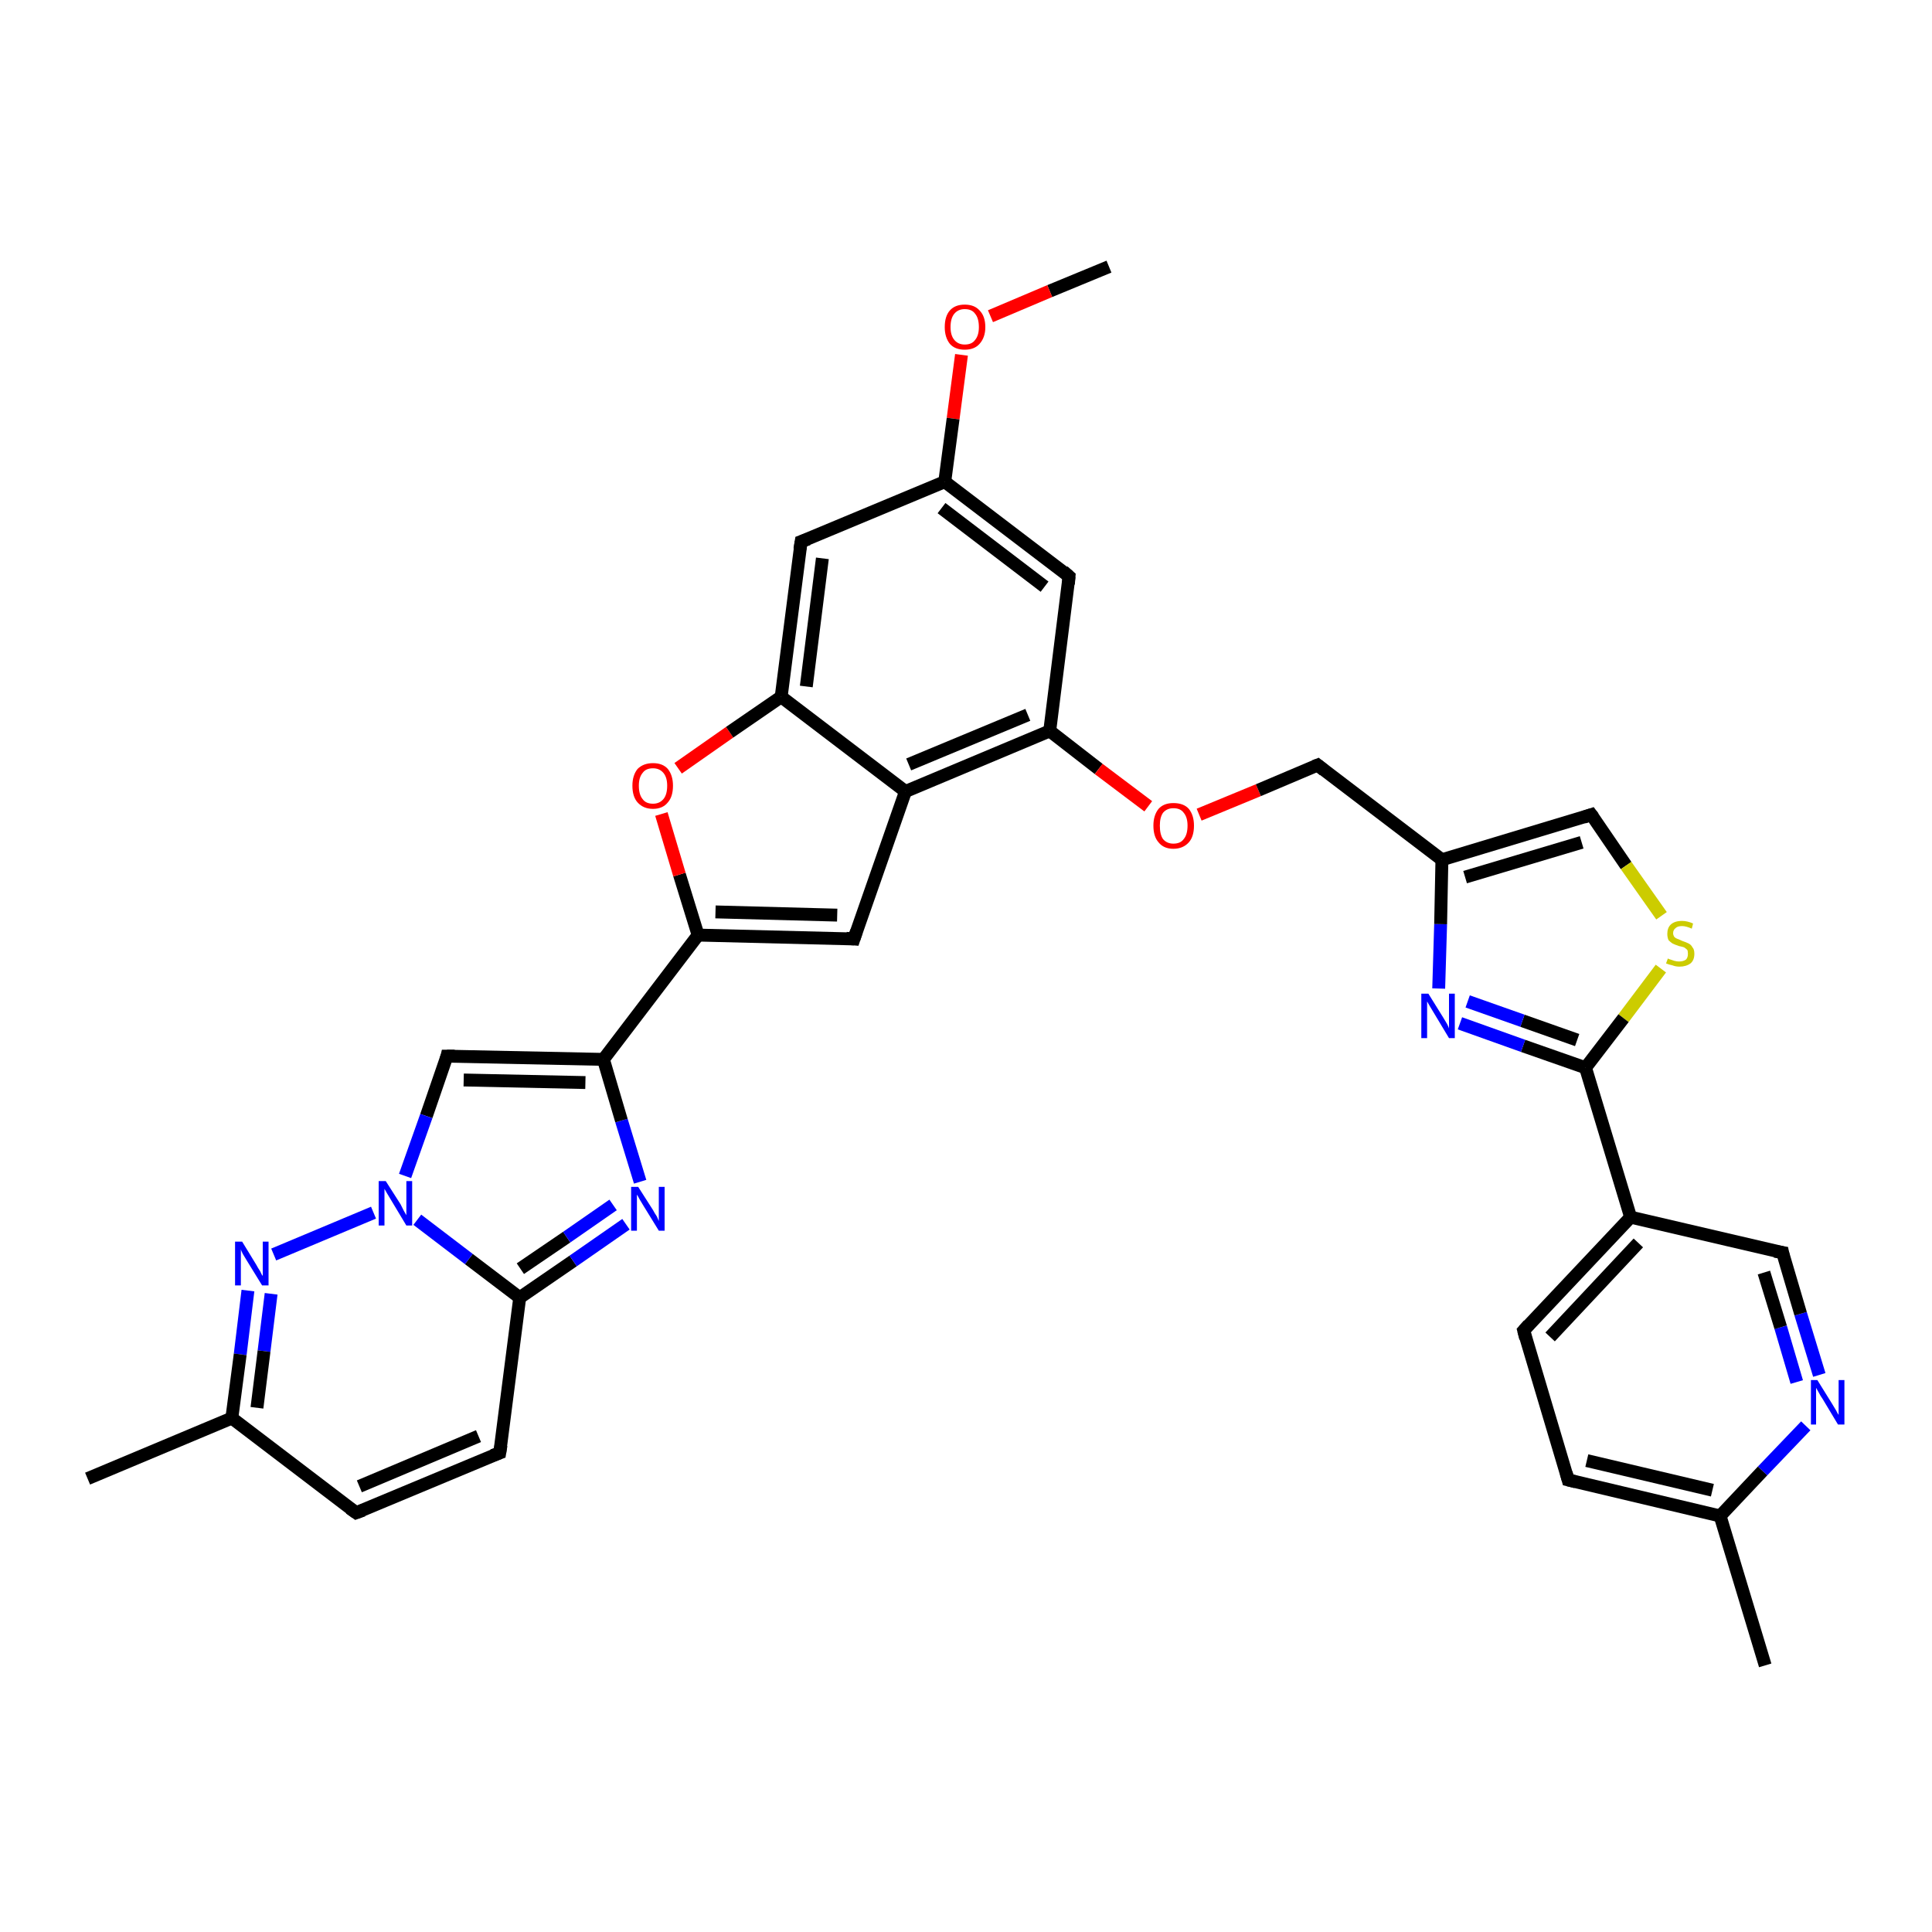 <?xml version='1.0' encoding='iso-8859-1'?>
<svg version='1.1' baseProfile='full'
              xmlns='http://www.w3.org/2000/svg'
                      xmlns:rdkit='http://www.rdkit.org/xml'
                      xmlns:xlink='http://www.w3.org/1999/xlink'
                  xml:space='preserve'
width='300px' height='300px' viewBox='0 0 300 300'>
<!-- END OF HEADER -->
<rect style='opacity:1.0;fill:#FFFFFF;stroke:none' width='300.0' height='300.0' x='0.0' y='0.0'> </rect>
<path class='bond-0 atom-0 atom-1' d='M 172.2,41.4 L 163.0,45.2' style='fill:none;fill-rule:evenodd;stroke:#000000;stroke-width:2.0px;stroke-linecap:butt;stroke-linejoin:miter;stroke-opacity:1' />
<path class='bond-0 atom-0 atom-1' d='M 163.0,45.2 L 153.8,49.1' style='fill:none;fill-rule:evenodd;stroke:#FF0000;stroke-width:2.0px;stroke-linecap:butt;stroke-linejoin:miter;stroke-opacity:1' />
<path class='bond-1 atom-1 atom-2' d='M 149.3,55.1 L 148.0,65.0' style='fill:none;fill-rule:evenodd;stroke:#FF0000;stroke-width:2.0px;stroke-linecap:butt;stroke-linejoin:miter;stroke-opacity:1' />
<path class='bond-1 atom-1 atom-2' d='M 148.0,65.0 L 146.7,74.8' style='fill:none;fill-rule:evenodd;stroke:#000000;stroke-width:2.0px;stroke-linecap:butt;stroke-linejoin:miter;stroke-opacity:1' />
<path class='bond-2 atom-2 atom-3' d='M 146.7,74.8 L 166.0,89.5' style='fill:none;fill-rule:evenodd;stroke:#000000;stroke-width:2.0px;stroke-linecap:butt;stroke-linejoin:miter;stroke-opacity:1' />
<path class='bond-2 atom-2 atom-3' d='M 146.2,78.9 L 162.2,91.1' style='fill:none;fill-rule:evenodd;stroke:#000000;stroke-width:2.0px;stroke-linecap:butt;stroke-linejoin:miter;stroke-opacity:1' />
<path class='bond-3 atom-3 atom-4' d='M 166.0,89.5 L 163.0,113.5' style='fill:none;fill-rule:evenodd;stroke:#000000;stroke-width:2.0px;stroke-linecap:butt;stroke-linejoin:miter;stroke-opacity:1' />
<path class='bond-4 atom-4 atom-5' d='M 163.0,113.5 L 170.6,119.4' style='fill:none;fill-rule:evenodd;stroke:#000000;stroke-width:2.0px;stroke-linecap:butt;stroke-linejoin:miter;stroke-opacity:1' />
<path class='bond-4 atom-4 atom-5' d='M 170.6,119.4 L 178.3,125.2' style='fill:none;fill-rule:evenodd;stroke:#FF0000;stroke-width:2.0px;stroke-linecap:butt;stroke-linejoin:miter;stroke-opacity:1' />
<path class='bond-5 atom-5 atom-6' d='M 186.2,126.5 L 195.4,122.7' style='fill:none;fill-rule:evenodd;stroke:#FF0000;stroke-width:2.0px;stroke-linecap:butt;stroke-linejoin:miter;stroke-opacity:1' />
<path class='bond-5 atom-5 atom-6' d='M 195.4,122.7 L 204.6,118.8' style='fill:none;fill-rule:evenodd;stroke:#000000;stroke-width:2.0px;stroke-linecap:butt;stroke-linejoin:miter;stroke-opacity:1' />
<path class='bond-6 atom-6 atom-7' d='M 204.6,118.8 L 223.9,133.5' style='fill:none;fill-rule:evenodd;stroke:#000000;stroke-width:2.0px;stroke-linecap:butt;stroke-linejoin:miter;stroke-opacity:1' />
<path class='bond-7 atom-7 atom-8' d='M 223.9,133.5 L 247.1,126.5' style='fill:none;fill-rule:evenodd;stroke:#000000;stroke-width:2.0px;stroke-linecap:butt;stroke-linejoin:miter;stroke-opacity:1' />
<path class='bond-7 atom-7 atom-8' d='M 227.5,136.2 L 245.6,130.8' style='fill:none;fill-rule:evenodd;stroke:#000000;stroke-width:2.0px;stroke-linecap:butt;stroke-linejoin:miter;stroke-opacity:1' />
<path class='bond-8 atom-8 atom-9' d='M 247.1,126.5 L 252.5,134.4' style='fill:none;fill-rule:evenodd;stroke:#000000;stroke-width:2.0px;stroke-linecap:butt;stroke-linejoin:miter;stroke-opacity:1' />
<path class='bond-8 atom-8 atom-9' d='M 252.5,134.4 L 258.0,142.2' style='fill:none;fill-rule:evenodd;stroke:#CCCC00;stroke-width:2.0px;stroke-linecap:butt;stroke-linejoin:miter;stroke-opacity:1' />
<path class='bond-9 atom-9 atom-10' d='M 257.9,150.4 L 252.1,158.1' style='fill:none;fill-rule:evenodd;stroke:#CCCC00;stroke-width:2.0px;stroke-linecap:butt;stroke-linejoin:miter;stroke-opacity:1' />
<path class='bond-9 atom-9 atom-10' d='M 252.1,158.1 L 246.2,165.8' style='fill:none;fill-rule:evenodd;stroke:#000000;stroke-width:2.0px;stroke-linecap:butt;stroke-linejoin:miter;stroke-opacity:1' />
<path class='bond-10 atom-10 atom-11' d='M 246.2,165.8 L 236.5,162.4' style='fill:none;fill-rule:evenodd;stroke:#000000;stroke-width:2.0px;stroke-linecap:butt;stroke-linejoin:miter;stroke-opacity:1' />
<path class='bond-10 atom-10 atom-11' d='M 236.5,162.4 L 226.7,158.9' style='fill:none;fill-rule:evenodd;stroke:#0000FF;stroke-width:2.0px;stroke-linecap:butt;stroke-linejoin:miter;stroke-opacity:1' />
<path class='bond-10 atom-10 atom-11' d='M 244.9,161.5 L 236.4,158.5' style='fill:none;fill-rule:evenodd;stroke:#000000;stroke-width:2.0px;stroke-linecap:butt;stroke-linejoin:miter;stroke-opacity:1' />
<path class='bond-10 atom-10 atom-11' d='M 236.4,158.5 L 227.9,155.5' style='fill:none;fill-rule:evenodd;stroke:#0000FF;stroke-width:2.0px;stroke-linecap:butt;stroke-linejoin:miter;stroke-opacity:1' />
<path class='bond-11 atom-10 atom-12' d='M 246.2,165.8 L 253.2,189.0' style='fill:none;fill-rule:evenodd;stroke:#000000;stroke-width:2.0px;stroke-linecap:butt;stroke-linejoin:miter;stroke-opacity:1' />
<path class='bond-12 atom-12 atom-13' d='M 253.2,189.0 L 236.6,206.6' style='fill:none;fill-rule:evenodd;stroke:#000000;stroke-width:2.0px;stroke-linecap:butt;stroke-linejoin:miter;stroke-opacity:1' />
<path class='bond-12 atom-12 atom-13' d='M 254.4,193.0 L 240.7,207.6' style='fill:none;fill-rule:evenodd;stroke:#000000;stroke-width:2.0px;stroke-linecap:butt;stroke-linejoin:miter;stroke-opacity:1' />
<path class='bond-13 atom-13 atom-14' d='M 236.6,206.6 L 243.5,229.8' style='fill:none;fill-rule:evenodd;stroke:#000000;stroke-width:2.0px;stroke-linecap:butt;stroke-linejoin:miter;stroke-opacity:1' />
<path class='bond-14 atom-14 atom-15' d='M 243.5,229.8 L 267.1,235.4' style='fill:none;fill-rule:evenodd;stroke:#000000;stroke-width:2.0px;stroke-linecap:butt;stroke-linejoin:miter;stroke-opacity:1' />
<path class='bond-14 atom-14 atom-15' d='M 246.4,226.8 L 265.9,231.4' style='fill:none;fill-rule:evenodd;stroke:#000000;stroke-width:2.0px;stroke-linecap:butt;stroke-linejoin:miter;stroke-opacity:1' />
<path class='bond-15 atom-15 atom-16' d='M 267.1,235.4 L 274.1,258.6' style='fill:none;fill-rule:evenodd;stroke:#000000;stroke-width:2.0px;stroke-linecap:butt;stroke-linejoin:miter;stroke-opacity:1' />
<path class='bond-16 atom-15 atom-17' d='M 267.1,235.4 L 273.7,228.4' style='fill:none;fill-rule:evenodd;stroke:#000000;stroke-width:2.0px;stroke-linecap:butt;stroke-linejoin:miter;stroke-opacity:1' />
<path class='bond-16 atom-15 atom-17' d='M 273.7,228.4 L 280.4,221.4' style='fill:none;fill-rule:evenodd;stroke:#0000FF;stroke-width:2.0px;stroke-linecap:butt;stroke-linejoin:miter;stroke-opacity:1' />
<path class='bond-17 atom-17 atom-18' d='M 282.5,213.5 L 279.6,204.0' style='fill:none;fill-rule:evenodd;stroke:#0000FF;stroke-width:2.0px;stroke-linecap:butt;stroke-linejoin:miter;stroke-opacity:1' />
<path class='bond-17 atom-17 atom-18' d='M 279.6,204.0 L 276.8,194.5' style='fill:none;fill-rule:evenodd;stroke:#000000;stroke-width:2.0px;stroke-linecap:butt;stroke-linejoin:miter;stroke-opacity:1' />
<path class='bond-17 atom-17 atom-18' d='M 279.0,214.6 L 276.5,206.1' style='fill:none;fill-rule:evenodd;stroke:#0000FF;stroke-width:2.0px;stroke-linecap:butt;stroke-linejoin:miter;stroke-opacity:1' />
<path class='bond-17 atom-17 atom-18' d='M 276.5,206.1 L 273.9,197.6' style='fill:none;fill-rule:evenodd;stroke:#000000;stroke-width:2.0px;stroke-linecap:butt;stroke-linejoin:miter;stroke-opacity:1' />
<path class='bond-18 atom-4 atom-19' d='M 163.0,113.5 L 140.6,122.9' style='fill:none;fill-rule:evenodd;stroke:#000000;stroke-width:2.0px;stroke-linecap:butt;stroke-linejoin:miter;stroke-opacity:1' />
<path class='bond-18 atom-4 atom-19' d='M 159.6,111.0 L 141.1,118.7' style='fill:none;fill-rule:evenodd;stroke:#000000;stroke-width:2.0px;stroke-linecap:butt;stroke-linejoin:miter;stroke-opacity:1' />
<path class='bond-19 atom-19 atom-20' d='M 140.6,122.9 L 132.6,145.8' style='fill:none;fill-rule:evenodd;stroke:#000000;stroke-width:2.0px;stroke-linecap:butt;stroke-linejoin:miter;stroke-opacity:1' />
<path class='bond-20 atom-20 atom-21' d='M 132.6,145.8 L 108.4,145.2' style='fill:none;fill-rule:evenodd;stroke:#000000;stroke-width:2.0px;stroke-linecap:butt;stroke-linejoin:miter;stroke-opacity:1' />
<path class='bond-20 atom-20 atom-21' d='M 130.0,142.1 L 111.1,141.6' style='fill:none;fill-rule:evenodd;stroke:#000000;stroke-width:2.0px;stroke-linecap:butt;stroke-linejoin:miter;stroke-opacity:1' />
<path class='bond-21 atom-21 atom-22' d='M 108.4,145.2 L 105.5,135.8' style='fill:none;fill-rule:evenodd;stroke:#000000;stroke-width:2.0px;stroke-linecap:butt;stroke-linejoin:miter;stroke-opacity:1' />
<path class='bond-21 atom-21 atom-22' d='M 105.5,135.8 L 102.7,126.4' style='fill:none;fill-rule:evenodd;stroke:#FF0000;stroke-width:2.0px;stroke-linecap:butt;stroke-linejoin:miter;stroke-opacity:1' />
<path class='bond-22 atom-22 atom-23' d='M 105.3,119.3 L 113.3,113.7' style='fill:none;fill-rule:evenodd;stroke:#FF0000;stroke-width:2.0px;stroke-linecap:butt;stroke-linejoin:miter;stroke-opacity:1' />
<path class='bond-22 atom-22 atom-23' d='M 113.3,113.7 L 121.3,108.2' style='fill:none;fill-rule:evenodd;stroke:#000000;stroke-width:2.0px;stroke-linecap:butt;stroke-linejoin:miter;stroke-opacity:1' />
<path class='bond-23 atom-23 atom-24' d='M 121.3,108.2 L 124.4,84.1' style='fill:none;fill-rule:evenodd;stroke:#000000;stroke-width:2.0px;stroke-linecap:butt;stroke-linejoin:miter;stroke-opacity:1' />
<path class='bond-23 atom-23 atom-24' d='M 125.2,106.6 L 127.7,86.7' style='fill:none;fill-rule:evenodd;stroke:#000000;stroke-width:2.0px;stroke-linecap:butt;stroke-linejoin:miter;stroke-opacity:1' />
<path class='bond-24 atom-21 atom-25' d='M 108.4,145.2 L 93.7,164.5' style='fill:none;fill-rule:evenodd;stroke:#000000;stroke-width:2.0px;stroke-linecap:butt;stroke-linejoin:miter;stroke-opacity:1' />
<path class='bond-25 atom-25 atom-26' d='M 93.7,164.5 L 69.4,164.0' style='fill:none;fill-rule:evenodd;stroke:#000000;stroke-width:2.0px;stroke-linecap:butt;stroke-linejoin:miter;stroke-opacity:1' />
<path class='bond-25 atom-25 atom-26' d='M 90.9,168.1 L 72.0,167.7' style='fill:none;fill-rule:evenodd;stroke:#000000;stroke-width:2.0px;stroke-linecap:butt;stroke-linejoin:miter;stroke-opacity:1' />
<path class='bond-26 atom-26 atom-27' d='M 69.4,164.0 L 66.2,173.3' style='fill:none;fill-rule:evenodd;stroke:#000000;stroke-width:2.0px;stroke-linecap:butt;stroke-linejoin:miter;stroke-opacity:1' />
<path class='bond-26 atom-26 atom-27' d='M 66.2,173.3 L 62.9,182.6' style='fill:none;fill-rule:evenodd;stroke:#0000FF;stroke-width:2.0px;stroke-linecap:butt;stroke-linejoin:miter;stroke-opacity:1' />
<path class='bond-27 atom-27 atom-28' d='M 58.0,188.3 L 42.5,194.8' style='fill:none;fill-rule:evenodd;stroke:#0000FF;stroke-width:2.0px;stroke-linecap:butt;stroke-linejoin:miter;stroke-opacity:1' />
<path class='bond-28 atom-28 atom-29' d='M 38.5,200.4 L 37.3,210.3' style='fill:none;fill-rule:evenodd;stroke:#0000FF;stroke-width:2.0px;stroke-linecap:butt;stroke-linejoin:miter;stroke-opacity:1' />
<path class='bond-28 atom-28 atom-29' d='M 37.3,210.3 L 36.0,220.2' style='fill:none;fill-rule:evenodd;stroke:#000000;stroke-width:2.0px;stroke-linecap:butt;stroke-linejoin:miter;stroke-opacity:1' />
<path class='bond-28 atom-28 atom-29' d='M 42.1,200.9 L 41.0,209.8' style='fill:none;fill-rule:evenodd;stroke:#0000FF;stroke-width:2.0px;stroke-linecap:butt;stroke-linejoin:miter;stroke-opacity:1' />
<path class='bond-28 atom-28 atom-29' d='M 41.0,209.8 L 39.9,218.6' style='fill:none;fill-rule:evenodd;stroke:#000000;stroke-width:2.0px;stroke-linecap:butt;stroke-linejoin:miter;stroke-opacity:1' />
<path class='bond-29 atom-29 atom-30' d='M 36.0,220.2 L 13.6,229.6' style='fill:none;fill-rule:evenodd;stroke:#000000;stroke-width:2.0px;stroke-linecap:butt;stroke-linejoin:miter;stroke-opacity:1' />
<path class='bond-30 atom-29 atom-31' d='M 36.0,220.2 L 55.3,234.9' style='fill:none;fill-rule:evenodd;stroke:#000000;stroke-width:2.0px;stroke-linecap:butt;stroke-linejoin:miter;stroke-opacity:1' />
<path class='bond-31 atom-31 atom-32' d='M 55.3,234.9 L 77.6,225.6' style='fill:none;fill-rule:evenodd;stroke:#000000;stroke-width:2.0px;stroke-linecap:butt;stroke-linejoin:miter;stroke-opacity:1' />
<path class='bond-31 atom-31 atom-32' d='M 55.8,230.8 L 74.3,223.0' style='fill:none;fill-rule:evenodd;stroke:#000000;stroke-width:2.0px;stroke-linecap:butt;stroke-linejoin:miter;stroke-opacity:1' />
<path class='bond-32 atom-32 atom-33' d='M 77.6,225.6 L 80.7,201.5' style='fill:none;fill-rule:evenodd;stroke:#000000;stroke-width:2.0px;stroke-linecap:butt;stroke-linejoin:miter;stroke-opacity:1' />
<path class='bond-33 atom-33 atom-34' d='M 80.7,201.5 L 89.0,195.8' style='fill:none;fill-rule:evenodd;stroke:#000000;stroke-width:2.0px;stroke-linecap:butt;stroke-linejoin:miter;stroke-opacity:1' />
<path class='bond-33 atom-33 atom-34' d='M 89.0,195.8 L 97.2,190.1' style='fill:none;fill-rule:evenodd;stroke:#0000FF;stroke-width:2.0px;stroke-linecap:butt;stroke-linejoin:miter;stroke-opacity:1' />
<path class='bond-33 atom-33 atom-34' d='M 80.8,197.0 L 88.0,192.1' style='fill:none;fill-rule:evenodd;stroke:#000000;stroke-width:2.0px;stroke-linecap:butt;stroke-linejoin:miter;stroke-opacity:1' />
<path class='bond-33 atom-33 atom-34' d='M 88.0,192.1 L 95.2,187.1' style='fill:none;fill-rule:evenodd;stroke:#0000FF;stroke-width:2.0px;stroke-linecap:butt;stroke-linejoin:miter;stroke-opacity:1' />
<path class='bond-34 atom-24 atom-2' d='M 124.4,84.1 L 146.7,74.8' style='fill:none;fill-rule:evenodd;stroke:#000000;stroke-width:2.0px;stroke-linecap:butt;stroke-linejoin:miter;stroke-opacity:1' />
<path class='bond-35 atom-34 atom-25' d='M 99.4,183.5 L 96.5,174.0' style='fill:none;fill-rule:evenodd;stroke:#0000FF;stroke-width:2.0px;stroke-linecap:butt;stroke-linejoin:miter;stroke-opacity:1' />
<path class='bond-35 atom-34 atom-25' d='M 96.5,174.0 L 93.7,164.5' style='fill:none;fill-rule:evenodd;stroke:#000000;stroke-width:2.0px;stroke-linecap:butt;stroke-linejoin:miter;stroke-opacity:1' />
<path class='bond-36 atom-11 atom-7' d='M 223.4,153.5 L 223.7,143.5' style='fill:none;fill-rule:evenodd;stroke:#0000FF;stroke-width:2.0px;stroke-linecap:butt;stroke-linejoin:miter;stroke-opacity:1' />
<path class='bond-36 atom-11 atom-7' d='M 223.7,143.5 L 223.9,133.5' style='fill:none;fill-rule:evenodd;stroke:#000000;stroke-width:2.0px;stroke-linecap:butt;stroke-linejoin:miter;stroke-opacity:1' />
<path class='bond-37 atom-18 atom-12' d='M 276.8,194.5 L 253.2,189.0' style='fill:none;fill-rule:evenodd;stroke:#000000;stroke-width:2.0px;stroke-linecap:butt;stroke-linejoin:miter;stroke-opacity:1' />
<path class='bond-38 atom-23 atom-19' d='M 121.3,108.2 L 140.6,122.9' style='fill:none;fill-rule:evenodd;stroke:#000000;stroke-width:2.0px;stroke-linecap:butt;stroke-linejoin:miter;stroke-opacity:1' />
<path class='bond-39 atom-33 atom-27' d='M 80.7,201.5 L 72.8,195.5' style='fill:none;fill-rule:evenodd;stroke:#000000;stroke-width:2.0px;stroke-linecap:butt;stroke-linejoin:miter;stroke-opacity:1' />
<path class='bond-39 atom-33 atom-27' d='M 72.8,195.5 L 64.8,189.4' style='fill:none;fill-rule:evenodd;stroke:#0000FF;stroke-width:2.0px;stroke-linecap:butt;stroke-linejoin:miter;stroke-opacity:1' />
<path d='M 165.1,88.7 L 166.0,89.5 L 165.9,90.7' style='fill:none;stroke:#000000;stroke-width:2.0px;stroke-linecap:butt;stroke-linejoin:miter;stroke-opacity:1;' />
<path d='M 204.1,119.0 L 204.6,118.8 L 205.6,119.6' style='fill:none;stroke:#000000;stroke-width:2.0px;stroke-linecap:butt;stroke-linejoin:miter;stroke-opacity:1;' />
<path d='M 245.9,126.9 L 247.1,126.5 L 247.4,126.9' style='fill:none;stroke:#000000;stroke-width:2.0px;stroke-linecap:butt;stroke-linejoin:miter;stroke-opacity:1;' />
<path d='M 237.4,205.7 L 236.6,206.6 L 236.9,207.8' style='fill:none;stroke:#000000;stroke-width:2.0px;stroke-linecap:butt;stroke-linejoin:miter;stroke-opacity:1;' />
<path d='M 243.2,228.7 L 243.5,229.8 L 244.7,230.1' style='fill:none;stroke:#000000;stroke-width:2.0px;stroke-linecap:butt;stroke-linejoin:miter;stroke-opacity:1;' />
<path d='M 276.9,195.0 L 276.8,194.5 L 275.6,194.3' style='fill:none;stroke:#000000;stroke-width:2.0px;stroke-linecap:butt;stroke-linejoin:miter;stroke-opacity:1;' />
<path d='M 133.0,144.6 L 132.6,145.8 L 131.4,145.7' style='fill:none;stroke:#000000;stroke-width:2.0px;stroke-linecap:butt;stroke-linejoin:miter;stroke-opacity:1;' />
<path d='M 124.2,85.3 L 124.4,84.1 L 125.5,83.7' style='fill:none;stroke:#000000;stroke-width:2.0px;stroke-linecap:butt;stroke-linejoin:miter;stroke-opacity:1;' />
<path d='M 70.6,164.0 L 69.4,164.0 L 69.3,164.4' style='fill:none;stroke:#000000;stroke-width:2.0px;stroke-linecap:butt;stroke-linejoin:miter;stroke-opacity:1;' />
<path d='M 54.3,234.2 L 55.3,234.9 L 56.4,234.5' style='fill:none;stroke:#000000;stroke-width:2.0px;stroke-linecap:butt;stroke-linejoin:miter;stroke-opacity:1;' />
<path d='M 76.5,226.0 L 77.6,225.6 L 77.8,224.4' style='fill:none;stroke:#000000;stroke-width:2.0px;stroke-linecap:butt;stroke-linejoin:miter;stroke-opacity:1;' />
<path class='atom-1' d='M 146.7 50.8
Q 146.7 49.1, 147.5 48.2
Q 148.3 47.3, 149.8 47.3
Q 151.3 47.3, 152.1 48.2
Q 153.0 49.1, 153.0 50.8
Q 153.0 52.4, 152.1 53.4
Q 151.3 54.3, 149.8 54.3
Q 148.3 54.3, 147.5 53.4
Q 146.7 52.4, 146.7 50.8
M 149.8 53.5
Q 150.9 53.5, 151.4 52.8
Q 152.0 52.1, 152.0 50.8
Q 152.0 49.4, 151.4 48.7
Q 150.9 48.0, 149.8 48.0
Q 148.8 48.0, 148.2 48.7
Q 147.6 49.4, 147.6 50.8
Q 147.6 52.1, 148.2 52.8
Q 148.8 53.5, 149.8 53.5
' fill='#FF0000'/>
<path class='atom-5' d='M 179.1 128.2
Q 179.1 126.6, 179.9 125.6
Q 180.7 124.7, 182.2 124.7
Q 183.8 124.7, 184.6 125.6
Q 185.4 126.6, 185.4 128.2
Q 185.4 129.9, 184.6 130.8
Q 183.7 131.8, 182.2 131.8
Q 180.7 131.8, 179.9 130.8
Q 179.1 129.9, 179.1 128.2
M 182.2 131.0
Q 183.3 131.0, 183.8 130.3
Q 184.4 129.6, 184.4 128.2
Q 184.4 126.9, 183.8 126.2
Q 183.3 125.5, 182.2 125.5
Q 181.2 125.5, 180.6 126.2
Q 180.1 126.9, 180.1 128.2
Q 180.1 129.6, 180.6 130.3
Q 181.2 131.0, 182.2 131.0
' fill='#FF0000'/>
<path class='atom-9' d='M 259.0 148.8
Q 259.0 148.9, 259.4 149.0
Q 259.7 149.1, 260.0 149.2
Q 260.4 149.3, 260.7 149.3
Q 261.4 149.3, 261.8 149.0
Q 262.1 148.7, 262.1 148.1
Q 262.1 147.7, 262.0 147.5
Q 261.8 147.3, 261.5 147.1
Q 261.2 147.0, 260.7 146.9
Q 260.1 146.7, 259.7 146.5
Q 259.4 146.3, 259.1 146.0
Q 258.9 145.6, 258.9 145.0
Q 258.9 144.1, 259.4 143.6
Q 260.0 143.0, 261.2 143.0
Q 262.0 143.0, 262.9 143.4
L 262.7 144.2
Q 261.8 143.8, 261.2 143.8
Q 260.5 143.8, 260.2 144.1
Q 259.8 144.4, 259.8 144.9
Q 259.8 145.2, 260.0 145.5
Q 260.2 145.7, 260.5 145.8
Q 260.8 145.9, 261.2 146.1
Q 261.8 146.3, 262.2 146.5
Q 262.6 146.7, 262.8 147.1
Q 263.1 147.4, 263.1 148.1
Q 263.1 149.1, 262.5 149.6
Q 261.8 150.1, 260.8 150.1
Q 260.2 150.1, 259.7 149.9
Q 259.2 149.8, 258.7 149.6
L 259.0 148.8
' fill='#CCCC00'/>
<path class='atom-11' d='M 221.8 154.3
L 224.1 158.0
Q 224.3 158.3, 224.7 159.0
Q 225.0 159.6, 225.0 159.7
L 225.0 154.3
L 225.9 154.3
L 225.9 161.2
L 225.0 161.2
L 222.6 157.2
Q 222.3 156.7, 222.0 156.2
Q 221.7 155.7, 221.6 155.5
L 221.6 161.2
L 220.7 161.2
L 220.7 154.3
L 221.8 154.3
' fill='#0000FF'/>
<path class='atom-17' d='M 282.2 214.3
L 284.5 218.0
Q 284.7 218.3, 285.1 219.0
Q 285.4 219.6, 285.5 219.7
L 285.5 214.3
L 286.4 214.3
L 286.4 221.2
L 285.4 221.2
L 283.0 217.2
Q 282.7 216.8, 282.4 216.2
Q 282.1 215.7, 282.0 215.5
L 282.0 221.2
L 281.2 221.2
L 281.2 214.3
L 282.2 214.3
' fill='#0000FF'/>
<path class='atom-22' d='M 98.2 122.0
Q 98.2 120.4, 99.0 119.4
Q 99.9 118.5, 101.4 118.5
Q 102.9 118.5, 103.7 119.4
Q 104.5 120.4, 104.5 122.0
Q 104.5 123.7, 103.7 124.6
Q 102.9 125.6, 101.4 125.6
Q 99.9 125.6, 99.0 124.6
Q 98.2 123.7, 98.2 122.0
M 101.4 124.8
Q 102.4 124.8, 103.0 124.1
Q 103.6 123.4, 103.6 122.0
Q 103.6 120.7, 103.0 120.0
Q 102.4 119.3, 101.4 119.3
Q 100.3 119.3, 99.8 120.0
Q 99.2 120.7, 99.2 122.0
Q 99.2 123.4, 99.8 124.1
Q 100.3 124.8, 101.4 124.8
' fill='#FF0000'/>
<path class='atom-27' d='M 59.9 183.4
L 62.2 187.0
Q 62.4 187.4, 62.7 188.0
Q 63.1 188.7, 63.1 188.7
L 63.1 183.4
L 64.0 183.4
L 64.0 190.3
L 63.1 190.3
L 60.7 186.3
Q 60.4 185.8, 60.1 185.3
Q 59.8 184.8, 59.7 184.6
L 59.7 190.3
L 58.8 190.3
L 58.8 183.4
L 59.9 183.4
' fill='#0000FF'/>
<path class='atom-28' d='M 37.6 192.8
L 39.8 196.4
Q 40.0 196.8, 40.4 197.4
Q 40.7 198.1, 40.8 198.1
L 40.8 192.8
L 41.7 192.8
L 41.7 199.6
L 40.7 199.6
L 38.3 195.7
Q 38.0 195.2, 37.7 194.7
Q 37.4 194.1, 37.4 194.0
L 37.4 199.6
L 36.5 199.6
L 36.5 192.8
L 37.6 192.8
' fill='#0000FF'/>
<path class='atom-34' d='M 99.1 184.3
L 101.4 187.9
Q 101.6 188.3, 102.0 188.9
Q 102.3 189.6, 102.3 189.6
L 102.3 184.3
L 103.2 184.3
L 103.2 191.1
L 102.3 191.1
L 99.9 187.2
Q 99.6 186.7, 99.3 186.2
Q 99.0 185.6, 98.9 185.5
L 98.9 191.1
L 98.0 191.1
L 98.0 184.3
L 99.1 184.3
' fill='#0000FF'/>
</svg>
